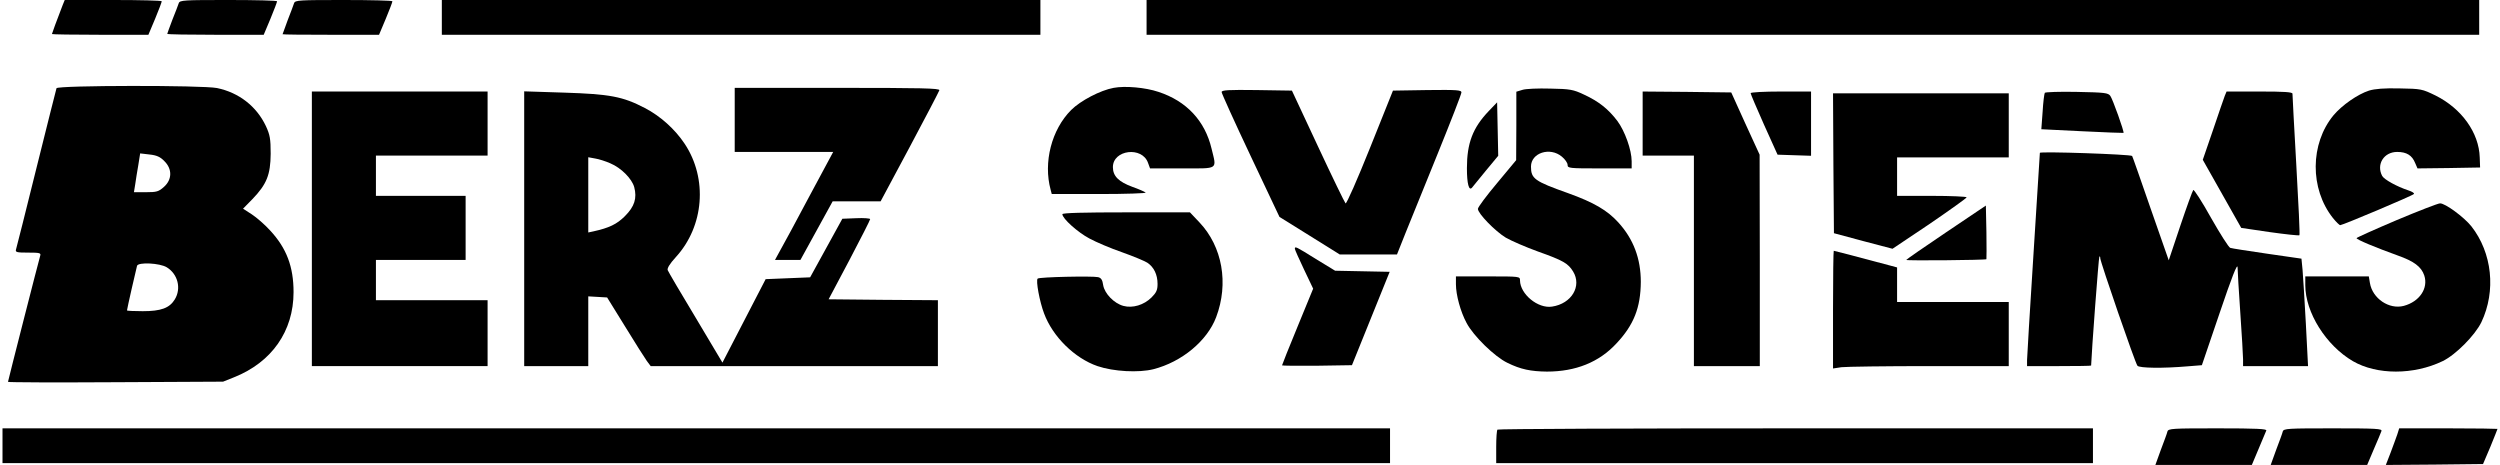<?xml version="1.0" encoding="UTF-8" standalone="yes"?>
<svg version="1.0" xmlns="http://www.w3.org/2000/svg" width="1362.397" height="253.379" viewBox="0 0 1363 254" preserveAspectRatio="xMidYMid meet">
  <g transform="translate(0,254) scale(0.1,-0.1)" fill="#000000" stroke="none">
    <path d="M329 2513 c-32 -83 -59 -156 -59 -159 0 -2 119 -4 264 -4 l263 0 37
88 c20 48 36 91 36 95 0 4 -119 7 -265 7 l-265 0 -11 -27z"/>
    <path d="M963 2523 c-3 -10 -19 -51 -35 -91 -15 -40 -28 -75 -28 -77 0 -3 119
-5 264 -5 l263 0 37 88 c20 48 36 91 36 95 0 4 -119 7 -265 7 -244 0 -266 -1
-272 -17z"/>
    <path d="M1593 2523 c-3 -10 -19 -52 -35 -93 -15 -41 -28 -76 -28 -77 0 -2
119 -3 264 -3 l263 0 37 88 c20 48 36 90 36 95 0 4 -119 7 -265 7 -244 0 -266
-1 -272 -17z"/>
    <path d="M2400 2445 l0 -95 1635 0 1635 0 0 95 0 95 -1635 0 -1635 0 0 -95z"/>
    <path d="M6250 2445 l0 -95 3640 0 3640 0 0 95 0 95 -3640 0 -3640 0 0 -95z"/>
    <path d="M295 2058 c-2 -7 -52 -204 -110 -438 -58 -234 -108 -433 -111 -442
-5 -16 3 -18 66 -18 63 0 71 -2 66 -17 -8 -26 -176 -684 -176 -689 0 -3 264
-4 588 -2 l587 3 60 24 c206 82 325 252 325 465 0 139 -38 240 -128 337 -29
32 -74 71 -100 88 l-48 31 51 52 c79 82 99 134 100 248 0 82 -4 103 -26 151
-51 108 -147 183 -267 208 -79 16 -871 15 -877 -1z m589 -398 c44 -43 43 -101
-2 -141 -29 -26 -40 -29 -98 -29 l-66 0 7 43 c3 23 11 71 17 106 l10 63 51 -6
c39 -4 59 -13 81 -36z m13 -580 c61 -37 81 -116 44 -176 -29 -47 -75 -64 -175
-64 -47 0 -86 2 -86 4 0 7 51 231 55 244 7 21 124 15 162 -8z"/>
    <path d="M6070 2060 c-72 -13 -181 -70 -232 -121 -107 -107 -153 -286 -112
-436 l6 -23 261 0 c144 0 257 4 252 8 -6 5 -38 19 -72 31 -76 28 -107 59 -107
108 0 95 160 115 192 23 l11 -30 175 0 c203 0 189 -9 161 108 -36 152 -137
260 -290 310 -71 24 -182 34 -245 22z"/>
    <path d="M4000 1885 l0 -175 269 0 269 0 -130 -242 c-71 -134 -143 -267 -159
-295 l-29 -53 69 0 70 0 88 160 88 160 131 0 131 0 159 297 c87 163 160 303
162 310 3 11 -100 13 -557 13 l-561 0 0 -175z"/>
    <path d="M8303 2049 l-33 -10 0 -187 -1 -187 -104 -125 c-58 -69 -105 -132
-105 -141 0 -25 93 -121 152 -157 31 -18 110 -52 176 -76 138 -49 165 -65 192
-109 49 -80 -8 -176 -115 -192 -77 -12 -174 68 -175 143 0 22 0 22 -175 22
l-175 0 0 -43 c0 -58 25 -150 58 -211 37 -71 154 -185 223 -218 73 -36 128
-47 216 -48 157 0 285 51 380 154 95 101 132 196 133 336 0 127 -40 234 -123
325 -60 66 -133 109 -275 160 -183 65 -202 79 -202 145 0 75 104 109 169 54
17 -14 31 -34 31 -45 0 -18 9 -19 175 -19 l175 0 0 39 c0 61 -37 165 -78 220
-49 65 -102 107 -182 144 -59 28 -76 31 -185 33 -66 2 -135 -1 -152 -7z"/>
    <path d="M12928 2045 c-62 -20 -148 -80 -194 -135 -128 -155 -130 -401 -3
-561 17 -21 35 -39 40 -39 13 0 393 160 402 170 5 4 -8 13 -30 20 -63 21 -132
59 -143 79 -33 63 9 131 82 131 51 0 81 -18 98 -60 l13 -30 171 2 171 3 -2 55
c-4 135 -99 267 -241 338 -74 36 -79 37 -196 39 -85 2 -135 -2 -168 -12z"/>
    <path d="M6660 2037 c0 -7 71 -164 158 -348 l158 -334 164 -102 165 -103 156
0 157 0 47 118 c26 64 105 260 176 434 71 175 129 324 129 333 0 13 -24 15
-187 13 l-187 -3 -125 -312 c-69 -172 -129 -309 -134 -304 -5 5 -73 145 -151
312 l-142 304 -192 3 c-155 2 -192 0 -192 -11z"/>
    <path d="M1690 1290 l0 -750 480 0 480 0 0 180 0 180 -305 0 -305 0 0 110 0
110 245 0 245 0 0 175 0 175 -245 0 -245 0 0 110 0 110 305 0 305 0 0 175 0
175 -480 0 -480 0 0 -750z"/>
    <path d="M2850 1290 l0 -750 175 0 175 0 0 191 0 190 52 -3 51 -3 99 -160 c54
-88 107 -172 118 -187 l21 -28 784 0 785 0 0 180 0 180 -298 2 -299 3 114 215
c62 118 113 218 113 223 0 4 -34 7 -76 5 l-76 -3 -88 -160 -88 -160 -122 -5
-121 -5 -118 -228 -118 -228 -146 245 c-81 134 -150 252 -153 260 -4 10 11 35
44 71 155 169 175 429 49 619 -53 80 -133 152 -218 196 -121 63 -191 76 -441
84 l-218 7 0 -751z m470 358 c60 -25 118 -84 131 -130 16 -61 2 -106 -51 -159
-44 -44 -86 -64 -172 -83 l-28 -6 0 205 0 206 38 -7 c20 -3 57 -15 82 -26z"/>
    <path d="M8960 1865 l0 -175 140 0 140 0 0 -575 0 -575 180 0 180 0 0 578 -1
577 -78 170 -77 170 -242 3 -242 2 0 -175z"/>
    <path d="M9550 2031 c0 -5 33 -82 73 -172 l74 -164 91 -3 92 -3 0 176 0 175
-165 0 c-91 0 -165 -4 -165 -9z"/>
    <path d="M11157 2033 c-3 -5 -9 -51 -12 -104 l-7 -95 223 -11 c123 -6 225 -10
226 -9 5 5 -59 184 -72 202 -12 17 -31 19 -183 22 -94 2 -172 -1 -175 -5z"/>
    <path d="M12140 2016 c-5 -13 -34 -97 -64 -186 l-56 -163 105 -186 105 -186
156 -23 c86 -12 159 -20 162 -17 3 2 -5 175 -17 382 -12 208 -21 384 -21 391
0 9 -43 12 -180 12 l-180 0 -10 -24z"/>
    <path d="M10002 1648 l3 -382 160 -43 160 -42 203 136 c111 76 202 141 202
145 0 4 -85 8 -190 8 l-190 0 0 105 0 105 305 0 305 0 0 175 0 175 -480 0
-480 0 2 -382z"/>
    <path d="M8119 1933 c-87 -91 -119 -175 -119 -312 0 -85 11 -126 28 -106 4 6
39 47 75 92 l68 82 -3 146 -3 146 -46 -48z"/>
    <path d="M11130 1705 c0 -5 -16 -255 -35 -555 -19 -300 -35 -560 -35 -577 l0
-33 175 0 c96 0 175 1 175 3 2 67 41 592 45 595 3 3 5 -1 5 -9 0 -19 190 -571
203 -587 10 -13 138 -15 277 -3 l75 6 97 285 c67 198 97 274 98 250 0 -19 7
-132 15 -250 8 -118 15 -232 15 -252 l0 -38 178 0 177 0 -12 233 c-7 127 -15
259 -18 293 l-6 61 -187 27 c-103 15 -194 29 -202 32 -8 2 -55 76 -105 164
-49 88 -93 156 -97 152 -4 -4 -36 -92 -71 -196 l-63 -188 -99 283 c-54 156
-99 285 -101 287 -7 9 -504 26 -504 17z"/>
    <path d="M13078 1337 c-120 -51 -218 -95 -218 -98 0 -8 104 -51 223 -94 91
-32 131 -62 147 -110 23 -70 -26 -143 -112 -166 -80 -21 -171 40 -185 125 l-6
36 -173 0 -174 0 0 -48 c0 -149 113 -329 260 -415 131 -76 332 -76 490 0 71
34 177 141 212 213 81 171 59 379 -55 524 -40 50 -143 126 -171 125 -11 0
-119 -42 -238 -92z"/>
    <path d="M10618 1271 c-119 -80 -217 -148 -218 -151 0 -5 433 -1 438 4 1 2 1
68 0 148 l-3 145 -217 -146z"/>
    <path d="M5790 1370 c0 -24 85 -100 148 -133 37 -20 117 -54 178 -75 62 -22
124 -48 138 -57 36 -24 56 -65 56 -116 0 -33 -6 -47 -33 -74 -41 -41 -103 -60
-154 -46 -51 14 -102 67 -110 113 -4 29 -11 40 -28 44 -30 7 -322 1 -330 -8
-11 -10 11 -127 35 -190 47 -127 167 -245 292 -288 88 -30 225 -37 305 -17
156 40 294 155 343 284 70 185 34 386 -91 518 l-52 55 -348 0 c-231 0 -349 -3
-349 -10z"/>
    <path d="M7060 1181 c0 -5 23 -56 50 -113 l50 -105 -85 -207 c-47 -114 -85
-209 -85 -212 0 -2 86 -3 191 -2 l191 3 103 255 103 255 -149 3 -149 3 -105
64 c-109 68 -115 71 -115 56z"/>
    <path d="M10000 849 l0 -322 46 7 c26 3 242 6 480 6 l434 0 0 175 0 175 -305
0 -305 0 0 95 0 94 -37 10 c-195 52 -305 81 -309 81 -2 0 -4 -145 -4 -321z"/>
    <path d="M0 105 l0 -95 3790 0 3790 0 0 95 0 95 -3790 0 -3790 0 0 -95z"/>
    <path d="M8167 193 c-4 -3 -7 -46 -7 -95 l0 -88 1630 0 1630 0 0 95 0 95
-1623 0 c-893 0 -1627 -3 -1630 -7z"/>
    <path d="M11827 183 c-2 -10 -19 -55 -36 -100 l-30 -83 263 0 264 0 37 88 c20
48 39 93 42 100 4 9 -53 12 -265 12 -248 0 -270 -1 -275 -17z"/>
    <path d="M12457 183 c-2 -10 -19 -55 -36 -100 l-30 -83 263 0 264 0 36 85 c20
46 39 91 42 100 5 13 -25 15 -264 15 -248 0 -270 -1 -275 -17z"/>
    <path d="M13083 168 c-6 -18 -23 -63 -37 -101 l-26 -67 266 2 265 3 40 94 c21
52 39 96 39 98 0 1 -121 3 -268 3 l-269 0 -10 -32z"/>
  </g>
</svg>